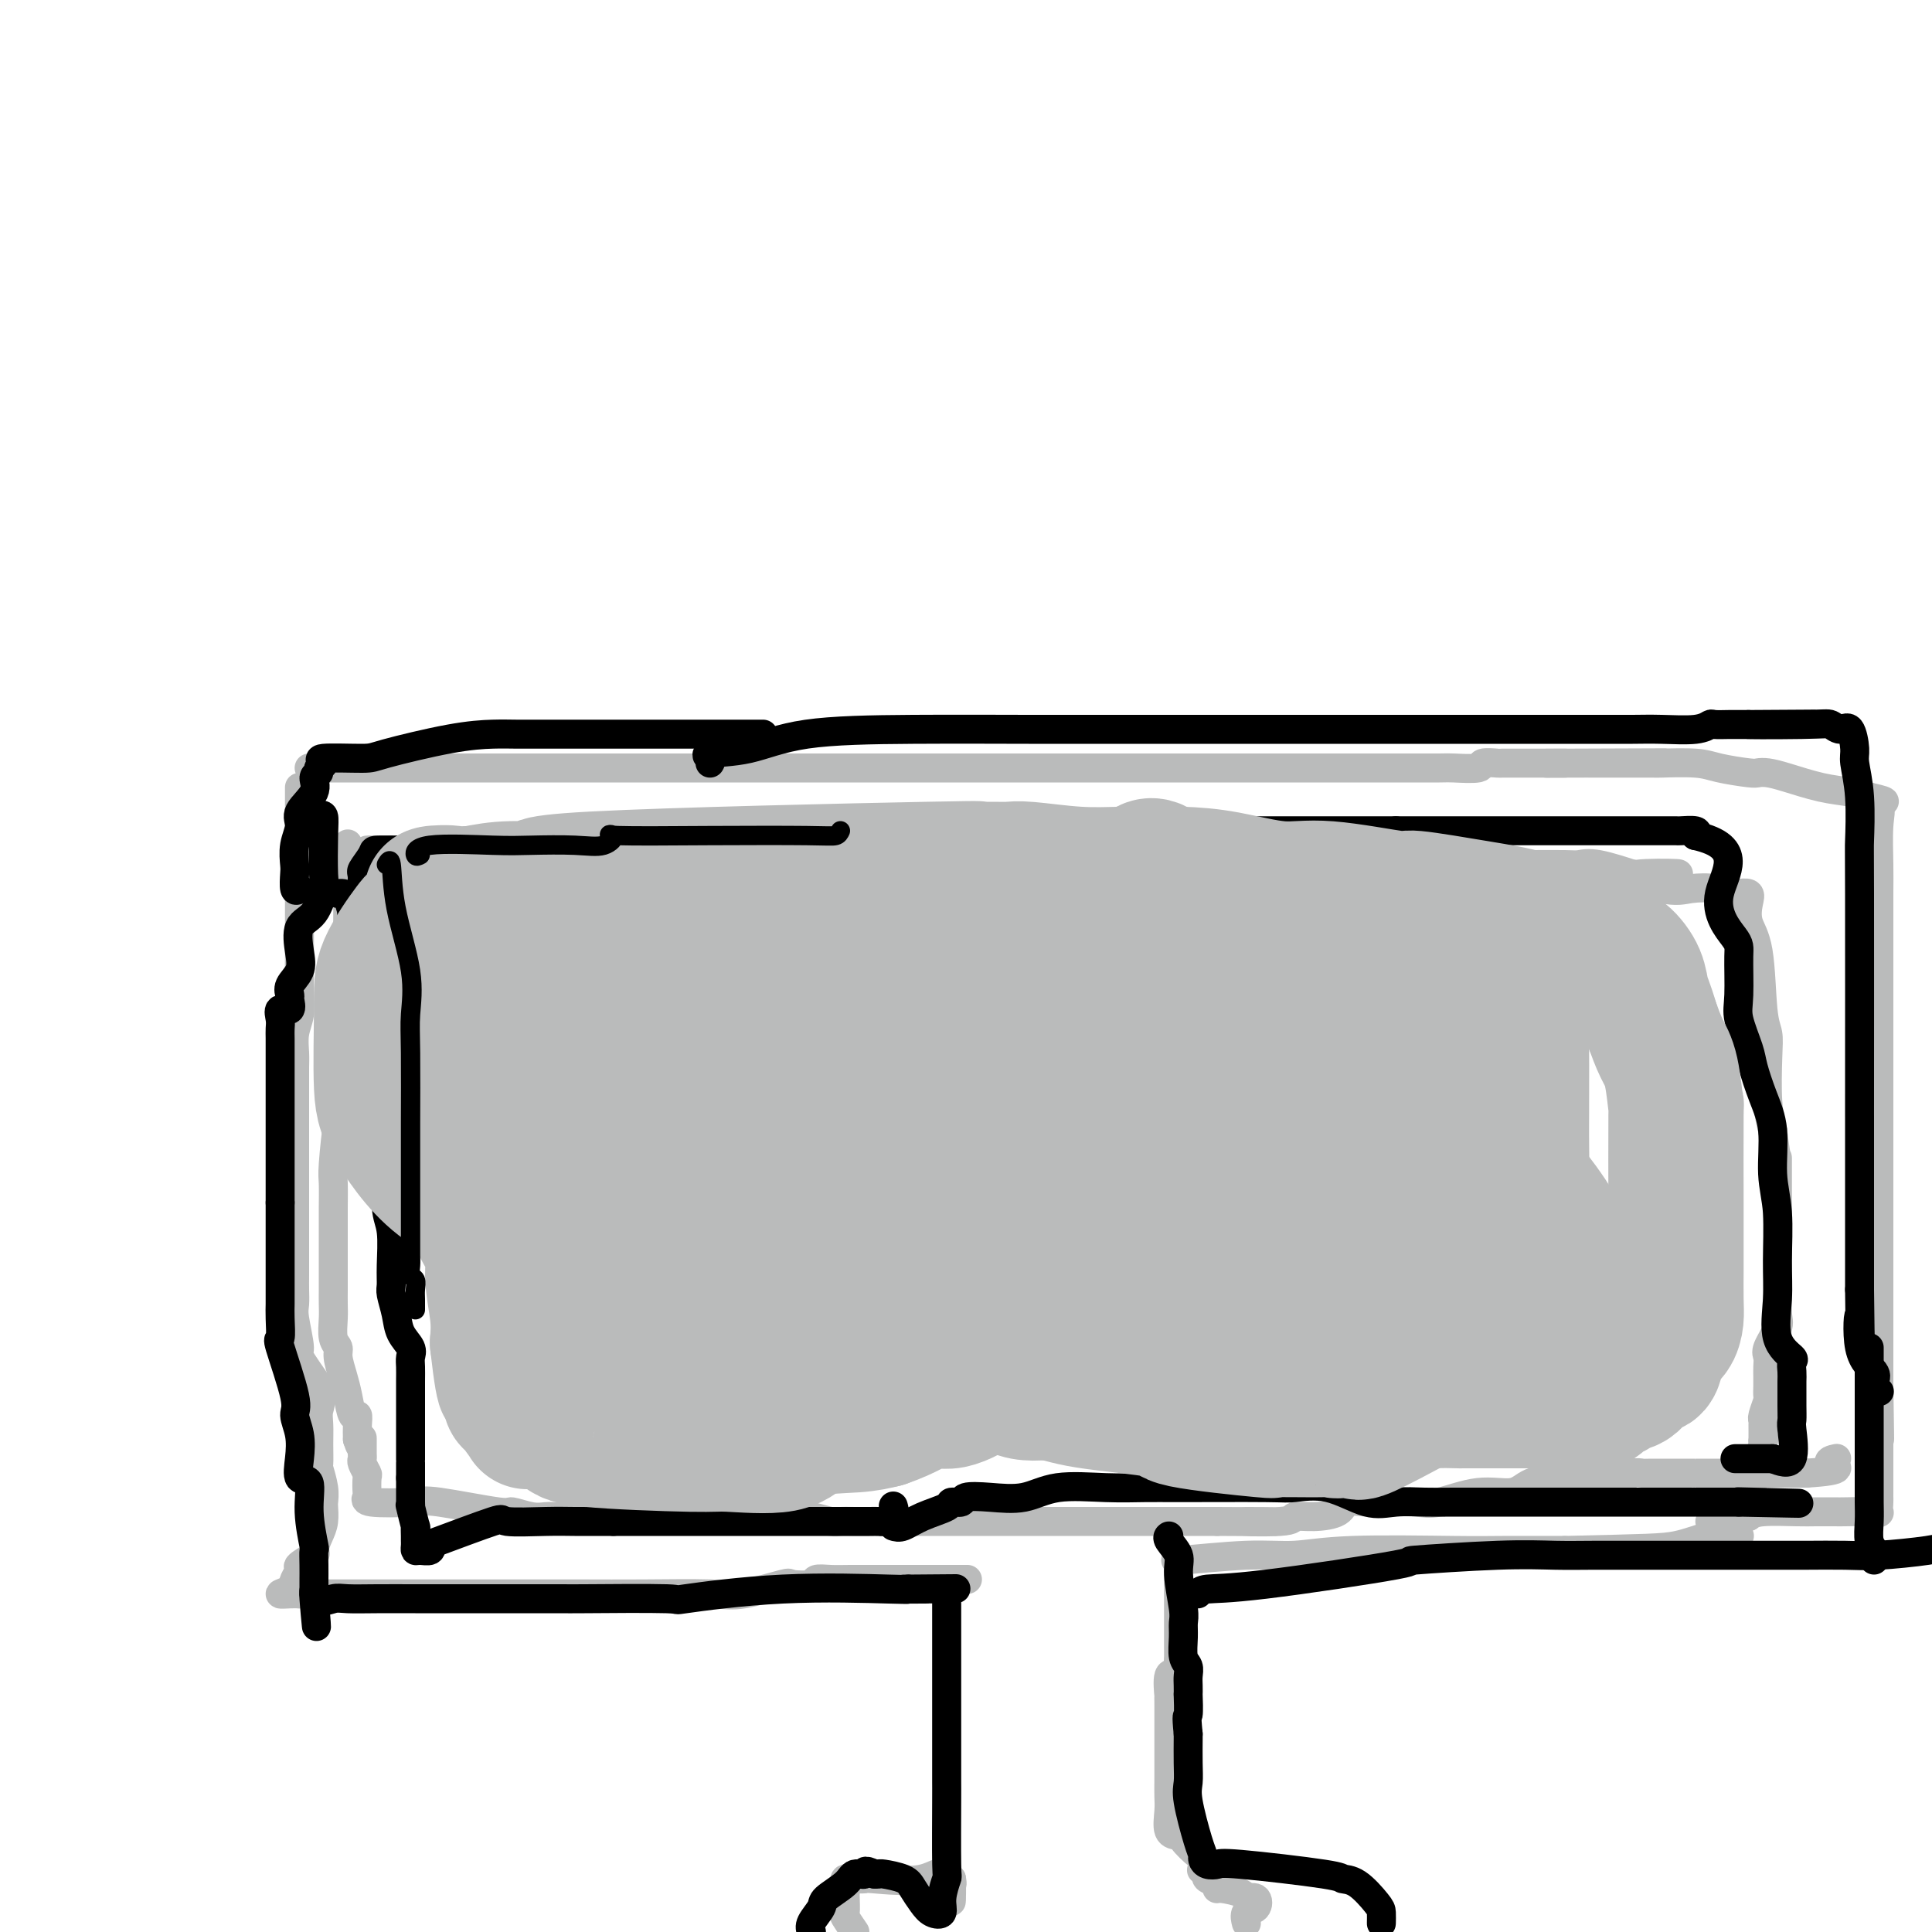 <svg viewBox='0 0 400 400' version='1.1' xmlns='http://www.w3.org/2000/svg' xmlns:xlink='http://www.w3.org/1999/xlink'><g fill='none' stroke='#BABBBB' stroke-width='6' stroke-linecap='round' stroke-linejoin='round'><path d='M62,163c0.000,0.523 0.000,1.045 0,1c-0.000,-0.045 -0.000,-0.659 0,1c0.000,1.659 0.001,5.591 0,11c-0.001,5.409 -0.004,12.294 0,16c0.004,3.706 0.015,4.231 0,6c-0.015,1.769 -0.057,4.781 0,7c0.057,2.219 0.211,3.645 0,5c-0.211,1.355 -0.789,2.638 -1,4c-0.211,1.362 -0.057,2.803 0,4c0.057,1.197 0.015,2.149 0,3c-0.015,0.851 -0.004,1.600 0,3c0.004,1.400 0.001,3.450 0,5c-0.001,1.550 -0.000,2.599 0,4c0.000,1.401 0.000,3.154 0,5c-0.000,1.846 -0.000,3.783 0,5c0.000,1.217 0.000,1.712 0,3c-0.000,1.288 -0.000,3.369 0,5c0.000,1.631 0.000,2.811 0,4c-0.000,1.189 -0.001,2.387 0,4c0.001,1.613 0.005,3.641 0,5c-0.005,1.359 -0.018,2.048 0,3c0.018,0.952 0.068,2.167 0,3c-0.068,0.833 -0.255,1.285 0,3c0.255,1.715 0.953,4.692 1,6c0.047,1.308 -0.558,0.945 0,2c0.558,1.055 2.279,3.527 4,6'/><path d='M66,287c0.773,3.164 0.206,4.074 0,5c-0.206,0.926 -0.051,1.868 0,3c0.051,1.132 -0.000,2.453 0,4c0.000,1.547 0.053,3.319 0,4c-0.053,0.681 -0.210,0.271 0,1c0.210,0.729 0.789,2.597 1,4c0.211,1.403 0.054,2.342 0,3c-0.054,0.658 -0.005,1.035 0,1c0.005,-0.035 -0.034,-0.480 0,0c0.034,0.480 0.141,1.887 0,3c-0.141,1.113 -0.531,1.933 -1,3c-0.469,1.067 -1.019,2.383 -1,3c0.019,0.617 0.606,0.536 0,1c-0.606,0.464 -2.406,1.473 -3,2c-0.594,0.527 0.019,0.572 0,1c-0.019,0.428 -0.668,1.239 -1,2c-0.332,0.761 -0.347,1.472 -1,2c-0.653,0.528 -1.945,0.873 -2,1c-0.055,0.127 1.127,0.036 2,0c0.873,-0.036 1.436,-0.018 2,0'/><path d='M62,330c1.115,-0.000 1.904,-0.000 5,0c3.096,0.000 8.501,0.000 13,0c4.499,-0.000 8.093,-0.001 13,0c4.907,0.001 11.126,0.002 16,0c4.874,-0.002 8.403,-0.008 12,0c3.597,0.008 7.261,0.030 12,0c4.739,-0.030 10.552,-0.112 14,0c3.448,0.112 4.529,0.419 7,0c2.471,-0.419 6.331,-1.562 8,-2c1.669,-0.438 1.147,-0.170 2,0c0.853,0.170 3.081,0.242 4,0c0.919,-0.242 0.530,-0.797 1,-1c0.470,-0.203 1.798,-0.054 3,0c1.202,0.054 2.276,0.015 4,0c1.724,-0.015 4.098,-0.004 6,0c1.902,0.004 3.334,0.001 5,0c1.666,-0.001 3.568,-0.000 5,0c1.432,0.000 2.394,0.000 3,0c0.606,-0.000 0.856,-0.000 1,0c0.144,0.000 0.183,0.000 1,0c0.817,-0.000 2.412,-0.000 3,0c0.588,0.000 0.168,0.000 0,0c-0.168,-0.000 -0.084,-0.000 0,0'/><path d='M196,328c-0.000,0.610 -0.000,1.221 0,3c0.000,1.779 0.000,4.727 0,7c-0.000,2.273 -0.000,3.872 0,6c0.000,2.128 0.000,4.785 0,7c-0.000,2.215 -0.000,3.989 0,6c0.000,2.011 0.000,4.260 0,6c-0.000,1.740 -0.000,2.969 0,4c0.000,1.031 0.000,1.862 0,4c-0.000,2.138 -0.000,5.584 0,7c0.000,1.416 0.000,0.803 0,1c-0.000,0.197 -0.001,1.203 0,2c0.001,0.797 0.004,1.385 0,2c-0.004,0.615 -0.015,1.259 0,2c0.015,0.741 0.056,1.580 0,2c-0.056,0.420 -0.207,0.421 0,1c0.207,0.579 0.774,1.737 1,2c0.226,0.263 0.113,-0.368 0,-1'/><path d='M197,389c0.076,9.437 -0.235,2.529 -1,0c-0.765,-2.529 -1.983,-0.677 -5,0c-3.017,0.677 -7.831,0.181 -10,0c-2.169,-0.181 -1.691,-0.047 -2,0c-0.309,0.047 -1.403,0.006 -2,0c-0.597,-0.006 -0.696,0.024 -1,0c-0.304,-0.024 -0.813,-0.101 -1,0c-0.187,0.101 -0.052,0.379 0,1c0.052,0.621 0.019,1.586 0,2c-0.019,0.414 -0.026,0.276 0,1c0.026,0.724 0.084,2.310 0,3c-0.084,0.690 -0.310,0.483 0,1c0.310,0.517 1.155,1.759 2,3'/><path d='M258,398c-0.015,-0.057 -0.030,-0.114 0,0c0.030,0.114 0.106,0.399 0,0c-0.106,-0.399 -0.392,-1.483 0,-2c0.392,-0.517 1.464,-0.468 2,-1c0.536,-0.532 0.535,-1.644 0,-2c-0.535,-0.356 -1.606,0.045 -2,0c-0.394,-0.045 -0.113,-0.537 -1,-1c-0.887,-0.463 -2.942,-0.898 -4,-1c-1.058,-0.102 -1.119,0.127 -1,0c0.119,-0.127 0.417,-0.611 0,-1c-0.417,-0.389 -1.548,-0.683 -2,-1c-0.452,-0.317 -0.226,-0.659 0,-1'/><path d='M250,388c-1.777,-1.192 -1.218,-0.673 -1,-1c0.218,-0.327 0.095,-1.499 0,-2c-0.095,-0.501 -0.163,-0.331 -1,-1c-0.837,-0.669 -2.445,-2.178 -3,-3c-0.555,-0.822 -0.058,-0.958 0,-1c0.058,-0.042 -0.324,0.009 -1,0c-0.676,-0.009 -1.645,-0.079 -2,-1c-0.355,-0.921 -0.095,-2.692 0,-4c0.095,-1.308 0.026,-2.153 0,-3c-0.026,-0.847 -0.007,-1.696 0,-4c0.007,-2.304 0.002,-6.063 0,-8c-0.002,-1.937 -0.002,-2.050 0,-3c0.002,-0.950 0.006,-2.735 0,-4c-0.006,-1.265 -0.022,-2.009 0,-2c0.022,0.009 0.083,0.772 0,0c-0.083,-0.772 -0.309,-3.078 0,-4c0.309,-0.922 1.155,-0.461 2,0'/><path d='M244,347c0.309,-5.600 0.083,-3.598 0,-3c-0.083,0.598 -0.022,-0.206 0,-1c0.022,-0.794 0.006,-1.579 0,-2c-0.006,-0.421 -0.002,-0.479 0,-1c0.002,-0.521 0.000,-1.504 0,-2c-0.000,-0.496 -0.000,-0.506 0,-1c0.000,-0.494 -0.000,-1.474 0,-2c0.000,-0.526 0.000,-0.599 0,-1c-0.000,-0.401 -0.001,-1.129 0,-2c0.001,-0.871 0.002,-1.884 0,-3c-0.002,-1.116 -0.008,-2.337 0,-3c0.008,-0.663 0.029,-0.770 0,-1c-0.029,-0.230 -0.107,-0.582 0,-1c0.107,-0.418 0.401,-0.900 0,-1c-0.401,-0.100 -1.497,0.184 1,0c2.497,-0.184 8.587,-0.834 13,-1c4.413,-0.166 7.149,0.152 10,0c2.851,-0.152 5.816,-0.773 12,-1c6.184,-0.227 15.588,-0.061 21,0c5.412,0.061 6.832,0.017 10,0c3.168,-0.017 8.084,-0.009 13,0'/><path d='M324,321c17.217,-0.415 20.259,-0.451 23,-1c2.741,-0.549 5.179,-1.611 7,-2c1.821,-0.389 3.024,-0.104 4,0c0.976,0.104 1.724,0.028 2,0c0.276,-0.028 0.079,-0.008 0,0c-0.079,0.008 -0.039,0.004 0,0'/><path d='M64,159c0.369,0.000 0.738,0.000 2,0c1.262,-0.000 3.418,-0.000 10,0c6.582,0.000 17.591,0.000 31,0c13.409,-0.000 29.219,-0.000 40,0c10.781,0.000 16.532,0.000 26,0c9.468,-0.000 22.654,-0.000 30,0c7.346,0.000 8.854,0.000 12,0c3.146,-0.000 7.932,-0.000 11,0c3.068,0.000 4.417,0.000 6,0c1.583,-0.000 3.398,-0.000 8,0c4.602,0.000 11.990,0.000 16,0c4.010,-0.000 4.643,-0.000 8,0c3.357,0.000 9.440,0.001 14,0c4.560,-0.001 7.597,-0.004 11,0c3.403,0.004 7.172,0.015 9,0c1.828,-0.015 1.716,-0.057 3,0c1.284,0.057 3.965,0.211 5,0c1.035,-0.211 0.425,-0.789 1,-1c0.575,-0.211 2.335,-0.057 3,0c0.665,0.057 0.233,0.015 1,0c0.767,-0.015 2.731,-0.004 4,0c1.269,0.004 1.842,0.001 3,0c1.158,-0.001 2.902,-0.000 4,0c1.098,0.000 1.549,0.000 2,0'/><path d='M324,158c40.356,-0.155 11.246,-0.041 1,0c-10.246,0.041 -1.629,0.011 2,0c3.629,-0.011 2.269,-0.003 2,0c-0.269,0.003 0.552,0.001 1,0c0.448,-0.001 0.524,-0.000 1,0c0.476,0.000 1.351,0.000 2,0c0.649,-0.000 1.072,-0.001 1,0c-0.072,0.001 -0.641,0.003 1,0c1.641,-0.003 5.490,-0.011 7,0c1.510,0.011 0.680,0.042 2,0c1.320,-0.042 4.789,-0.155 7,0c2.211,0.155 3.162,0.579 5,1c1.838,0.421 4.563,0.837 6,1c1.437,0.163 1.588,0.071 2,0c0.412,-0.071 1.086,-0.121 2,0c0.914,0.121 2.070,0.414 4,1c1.930,0.586 4.635,1.465 7,2c2.365,0.535 4.390,0.724 6,1c1.610,0.276 2.805,0.638 4,1'/><path d='M387,165c5.735,1.283 2.073,0.992 1,1c-1.073,0.008 0.445,0.315 1,1c0.555,0.685 0.149,1.748 0,4c-0.149,2.252 -0.040,5.692 0,8c0.040,2.308 0.011,3.484 0,6c-0.011,2.516 -0.003,6.373 0,11c0.003,4.627 0.001,10.023 0,13c-0.001,2.977 -0.000,3.535 0,6c0.000,2.465 0.000,6.839 0,9c-0.000,2.161 -0.000,2.110 0,4c0.000,1.890 0.000,5.721 0,8c-0.000,2.279 -0.000,3.006 0,5c0.000,1.994 0.000,5.256 0,7c-0.000,1.744 -0.000,1.971 0,6c0.000,4.029 0.000,11.861 0,16c-0.000,4.139 -0.000,4.584 0,6c0.000,1.416 0.000,3.804 0,5c-0.000,1.196 -0.000,1.199 0,2c0.000,0.801 0.000,2.401 0,4'/><path d='M389,287c0.309,19.653 0.083,7.784 0,4c-0.083,-3.784 -0.022,0.515 0,2c0.022,1.485 0.006,0.156 0,0c-0.006,-0.156 -0.002,0.862 0,2c0.002,1.138 0.000,2.397 0,3c-0.000,0.603 -0.000,0.551 0,1c0.000,0.449 0.000,1.401 0,2c-0.000,0.599 0.000,0.847 0,1c-0.000,0.153 -0.000,0.212 0,1c0.000,0.788 0.000,2.304 0,3c-0.000,0.696 -0.001,0.572 0,1c0.001,0.428 0.002,1.407 0,2c-0.002,0.593 -0.008,0.800 0,1c0.008,0.200 0.030,0.393 0,1c-0.030,0.607 -0.112,1.627 0,2c0.112,0.373 0.417,0.100 -1,0c-1.417,-0.100 -4.557,-0.028 -6,0c-1.443,0.028 -1.188,0.010 -2,0c-0.812,-0.010 -2.692,-0.013 -4,0c-1.308,0.013 -2.044,0.042 -4,0c-1.956,-0.042 -5.130,-0.155 -7,0c-1.870,0.155 -2.435,0.577 -3,1'/><path d='M362,314c-4.840,0.381 -3.441,0.834 -3,1c0.441,0.166 -0.078,0.044 -1,0c-0.922,-0.044 -2.248,-0.012 -3,0c-0.752,0.012 -0.929,0.003 -1,0c-0.071,-0.003 -0.035,-0.002 0,0'/><path d='M72,175c0.000,-0.245 0.001,-0.489 0,0c-0.001,0.489 -0.003,1.712 0,4c0.003,2.288 0.012,5.642 0,9c-0.012,3.358 -0.046,6.721 0,9c0.046,2.279 0.170,3.475 0,9c-0.170,5.525 -0.634,15.378 -1,20c-0.366,4.622 -0.634,4.014 -1,6c-0.366,1.986 -0.830,6.567 -1,9c-0.170,2.433 -0.046,2.718 0,4c0.046,1.282 0.012,3.560 0,5c-0.012,1.440 -0.003,2.041 0,3c0.003,0.959 0.001,2.277 0,3c-0.001,0.723 0.000,0.853 0,2c-0.000,1.147 -0.001,3.312 0,5c0.001,1.688 0.004,2.900 0,4c-0.004,1.100 -0.016,2.089 0,3c0.016,0.911 0.060,1.745 0,3c-0.060,1.255 -0.223,2.932 0,4c0.223,1.068 0.833,1.527 1,2c0.167,0.473 -0.109,0.959 0,2c0.109,1.041 0.604,2.638 1,4c0.396,1.362 0.695,2.489 1,4c0.305,1.511 0.618,3.405 1,4c0.382,0.595 0.834,-0.109 1,0c0.166,0.109 0.048,1.031 0,2c-0.048,0.969 -0.024,1.984 0,3'/><path d='M74,298c1.000,3.217 0.999,0.759 1,0c0.001,-0.759 0.004,0.182 0,1c-0.004,0.818 -0.015,1.512 0,2c0.015,0.488 0.056,0.768 0,1c-0.056,0.232 -0.210,0.415 0,1c0.210,0.585 0.785,1.572 1,2c0.215,0.428 0.071,0.297 0,1c-0.071,0.703 -0.068,2.239 0,3c0.068,0.761 0.201,0.748 0,1c-0.201,0.252 -0.737,0.770 1,1c1.737,0.230 5.746,0.170 8,0c2.254,-0.170 2.754,-0.452 6,0c3.246,0.452 9.240,1.638 12,2c2.760,0.362 2.287,-0.099 3,0c0.713,0.099 2.614,0.759 4,1c1.386,0.241 2.258,0.065 3,0c0.742,-0.065 1.354,-0.017 2,0c0.646,0.017 1.328,0.005 2,0c0.672,-0.005 1.336,-0.002 2,0'/><path d='M119,314c7.801,0.774 5.803,0.207 5,0c-0.803,-0.207 -0.411,-0.056 1,0c1.411,0.056 3.840,0.015 5,0c1.160,-0.015 1.053,-0.004 3,0c1.947,0.004 5.950,0.001 7,0c1.050,-0.001 -0.853,-0.001 2,0c2.853,0.001 10.463,0.004 14,0c3.537,-0.004 3.002,-0.015 4,0c0.998,0.015 3.530,0.057 5,0c1.470,-0.057 1.878,-0.211 3,0c1.122,0.211 2.959,0.789 4,1c1.041,0.211 1.286,0.057 2,0c0.714,-0.057 1.898,-0.015 3,0c1.102,0.015 2.123,0.004 4,0c1.877,-0.004 4.611,-0.001 6,0c1.389,0.001 1.433,0.000 2,0c0.567,-0.000 1.657,-0.000 3,0c1.343,0.000 2.939,0.000 4,0c1.061,-0.000 1.589,-0.000 3,0c1.411,0.000 3.707,0.000 5,0c1.293,-0.000 1.584,-0.000 4,0c2.416,0.000 6.958,0.000 14,0c7.042,-0.000 16.583,-0.000 22,0c5.417,0.000 6.708,0.000 8,0'/><path d='M252,315c21.546,0.138 8.912,-0.017 6,0c-2.912,0.017 3.900,0.207 7,0c3.100,-0.207 2.489,-0.812 3,-1c0.511,-0.188 2.143,0.041 4,0c1.857,-0.041 3.939,-0.351 5,-1c1.061,-0.649 1.102,-1.636 2,-2c0.898,-0.364 2.653,-0.106 4,0c1.347,0.106 2.286,0.058 4,0c1.714,-0.058 4.203,-0.127 6,0c1.797,0.127 2.902,0.451 5,0c2.098,-0.451 5.190,-1.676 8,-2c2.810,-0.324 5.339,0.253 7,0c1.661,-0.253 2.453,-1.336 4,-2c1.547,-0.664 3.850,-0.909 5,-1c1.150,-0.091 1.147,-0.028 2,0c0.853,0.028 2.562,0.022 4,0c1.438,-0.022 2.605,-0.058 4,0c1.395,0.058 3.017,0.212 4,0c0.983,-0.212 1.329,-0.789 2,-1c0.671,-0.211 1.669,-0.057 2,0c0.331,0.057 -0.006,0.015 2,0c2.006,-0.015 6.354,-0.004 8,0c1.646,0.004 0.590,0.001 1,0c0.410,-0.001 2.285,-0.000 5,0c2.715,0.000 6.269,0.000 8,0c1.731,-0.000 1.637,-0.000 3,0c1.363,0.000 4.181,0.000 7,0'/><path d='M374,305c9.116,-0.547 5.907,-1.415 5,-2c-0.907,-0.585 0.486,-0.888 1,-1c0.514,-0.112 0.147,-0.032 0,0c-0.147,0.032 -0.073,0.016 0,0'/><path d='M76,176c0.179,-0.030 0.358,-0.061 1,0c0.642,0.061 1.748,0.212 5,0c3.252,-0.212 8.651,-0.789 12,-1c3.349,-0.211 4.646,-0.057 8,0c3.354,0.057 8.763,0.015 14,0c5.237,-0.015 10.301,-0.004 14,0c3.699,0.004 6.033,0.001 8,0c1.967,-0.001 3.567,-0.001 5,0c1.433,0.001 2.700,0.004 4,0c1.300,-0.004 2.633,-0.015 4,0c1.367,0.015 2.767,0.056 4,0c1.233,-0.056 2.298,-0.207 4,0c1.702,0.207 4.042,0.774 5,1c0.958,0.226 0.536,0.113 1,0c0.464,-0.113 1.816,-0.227 3,0c1.184,0.227 2.200,0.793 4,1c1.800,0.207 4.384,0.055 6,0c1.616,-0.055 2.262,-0.014 4,0c1.738,0.014 4.566,0.002 7,0c2.434,-0.002 4.472,0.007 6,0c1.528,-0.007 2.545,-0.029 4,0c1.455,0.029 3.349,0.111 5,0c1.651,-0.111 3.060,-0.414 5,0c1.940,0.414 4.411,1.547 6,2c1.589,0.453 2.294,0.227 3,0'/><path d='M218,179c9.679,0.619 4.377,0.166 3,0c-1.377,-0.166 1.173,-0.044 3,0c1.827,0.044 2.933,0.012 5,0c2.067,-0.012 5.097,-0.003 7,0c1.903,0.003 2.680,0.001 4,0c1.320,-0.001 3.182,-0.000 4,0c0.818,0.000 0.593,0.000 1,0c0.407,-0.000 1.448,-0.000 4,0c2.552,0.000 6.617,0.000 9,0c2.383,-0.000 3.085,-0.000 4,0c0.915,0.000 2.045,0.000 4,0c1.955,-0.000 4.736,-0.000 7,0c2.264,0.000 4.012,0.000 6,0c1.988,-0.000 4.218,-0.000 6,0c1.782,0.000 3.117,0.000 4,0c0.883,-0.000 1.316,-0.000 2,0c0.684,0.000 1.621,0.000 2,0c0.379,-0.000 0.199,-0.000 1,0c0.801,0.000 2.581,0.000 4,0c1.419,-0.000 2.477,-0.000 4,0c1.523,0.000 3.510,0.001 5,0c1.490,-0.001 2.484,-0.002 4,0c1.516,0.002 3.553,0.008 6,0c2.447,-0.008 5.305,-0.030 7,0c1.695,0.030 2.228,0.111 3,0c0.772,-0.111 1.785,-0.415 4,0c2.215,0.415 5.633,1.547 7,2c1.367,0.453 0.684,0.226 0,0'/><path d='M338,181c18.564,0.128 4.975,-0.550 1,0c-3.975,0.550 1.665,2.330 5,3c3.335,0.670 4.365,0.232 6,0c1.635,-0.232 3.877,-0.258 5,0c1.123,0.258 1.128,0.801 1,1c-0.128,0.199 -0.390,0.054 0,0c0.390,-0.054 1.432,-0.016 2,0c0.568,0.016 0.660,0.008 1,0c0.340,-0.008 0.926,-0.018 1,0c0.074,0.018 -0.366,0.065 0,0c0.366,-0.065 1.537,-0.243 2,0c0.463,0.243 0.219,0.907 0,2c-0.219,1.093 -0.412,2.616 0,4c0.412,1.384 1.430,2.631 2,6c0.570,3.369 0.691,8.861 1,12c0.309,3.139 0.804,3.924 1,5c0.196,1.076 0.091,2.444 0,5c-0.091,2.556 -0.169,6.302 0,9c0.169,2.698 0.584,4.349 1,6'/><path d='M367,234c1.000,8.363 1.000,4.772 1,6c-0.000,1.228 -0.000,7.277 0,9c0.000,1.723 0.000,-0.879 0,0c-0.000,0.879 -0.001,5.240 0,7c0.001,1.760 0.002,0.920 0,2c-0.002,1.080 -0.008,4.078 0,6c0.008,1.922 0.030,2.766 0,4c-0.030,1.234 -0.113,2.858 0,4c0.113,1.142 0.423,1.801 0,3c-0.423,1.199 -1.577,2.937 -2,4c-0.423,1.063 -0.113,1.449 0,2c0.113,0.551 0.030,1.265 0,2c-0.030,0.735 -0.007,1.490 0,2c0.007,0.510 -0.002,0.774 0,1c0.002,0.226 0.015,0.414 0,1c-0.015,0.586 -0.057,1.569 0,2c0.057,0.431 0.211,0.309 0,1c-0.211,0.691 -0.789,2.197 -1,3c-0.211,0.803 -0.054,0.905 0,1c0.054,0.095 0.007,0.182 0,1c-0.007,0.818 0.026,2.367 0,3c-0.026,0.633 -0.113,0.351 0,0c0.113,-0.351 0.424,-0.772 0,1c-0.424,1.772 -1.585,5.736 -2,7c-0.415,1.264 -0.084,-0.172 0,0c0.084,0.172 -0.081,1.953 -1,3c-0.919,1.047 -2.594,1.359 -4,2c-1.406,0.641 -2.545,1.612 -3,2c-0.455,0.388 -0.228,0.194 0,0'/></g>
<g fill='none' stroke='#000000' stroke-width='6' stroke-linecap='round' stroke-linejoin='round'><path d='M66,169c0.420,-0.225 0.840,-0.450 1,0c0.160,0.450 0.060,1.574 0,4c-0.060,2.426 -0.079,6.154 0,8c0.079,1.846 0.258,1.810 0,3c-0.258,1.190 -0.952,3.607 -2,5c-1.048,1.393 -2.449,1.764 -3,3c-0.551,1.236 -0.253,3.338 0,5c0.253,1.662 0.462,2.884 0,4c-0.462,1.116 -1.596,2.126 -2,3c-0.404,0.874 -0.080,1.613 0,2c0.080,0.387 -0.084,0.421 0,1c0.084,0.579 0.415,1.701 0,2c-0.415,0.299 -1.575,-0.227 -2,0c-0.425,0.227 -0.114,1.206 0,2c0.114,0.794 0.030,1.403 0,2c-0.030,0.597 -0.008,1.182 0,2c0.008,0.818 0.002,1.871 0,3c-0.002,1.129 -0.001,2.336 0,3c0.001,0.664 0.000,0.786 0,3c-0.000,2.214 -0.000,6.521 0,10c0.000,3.479 0.000,6.129 0,7c-0.000,0.871 -0.000,-0.037 0,1c0.000,1.037 0.000,4.018 0,7'/><path d='M58,249c-0.000,7.707 -0.000,6.975 0,7c0.000,0.025 0.000,0.807 0,2c-0.000,1.193 -0.000,2.796 0,4c0.000,1.204 0.001,2.009 0,3c-0.001,0.991 -0.003,2.169 0,3c0.003,0.831 0.012,1.315 0,2c-0.012,0.685 -0.047,1.572 0,3c0.047,1.428 0.174,3.399 0,4c-0.174,0.601 -0.649,-0.168 0,2c0.649,2.168 2.420,7.272 3,10c0.580,2.728 -0.033,3.081 0,4c0.033,0.919 0.712,2.406 1,4c0.288,1.594 0.186,3.297 0,5c-0.186,1.703 -0.456,3.407 0,4c0.456,0.593 1.639,0.076 2,1c0.361,0.924 -0.099,3.288 0,6c0.099,2.712 0.759,5.773 1,7c0.241,1.227 0.065,0.622 0,1c-0.065,0.378 -0.017,1.741 0,3c0.017,1.259 0.005,2.416 0,3c-0.005,0.584 -0.001,0.595 0,1c0.001,0.405 0.001,1.202 0,2'/><path d='M65,330c1.063,12.757 0.220,4.150 0,1c-0.220,-3.150 0.182,-0.844 1,0c0.818,0.844 2.053,0.226 3,0c0.947,-0.226 1.607,-0.061 3,0c1.393,0.061 3.521,0.016 6,0c2.479,-0.016 5.310,-0.004 8,0c2.690,0.004 5.238,0.001 7,0c1.762,-0.001 2.740,-0.000 5,0c2.260,0.000 5.804,-0.000 8,0c2.196,0.000 3.043,0.002 5,0c1.957,-0.002 5.024,-0.008 6,0c0.976,0.008 -0.137,0.030 4,0c4.137,-0.030 13.526,-0.113 17,0c3.474,0.113 1.034,0.422 4,0c2.966,-0.422 11.337,-1.575 20,-2c8.663,-0.425 17.618,-0.121 22,0c4.382,0.121 4.191,0.061 4,0'/><path d='M188,329c19.143,-0.155 5.500,-0.042 1,0c-4.500,0.042 0.143,0.012 2,0c1.857,-0.012 0.929,-0.006 0,0'/><path d='M62,184c-0.420,0.304 -0.840,0.608 -1,0c-0.160,-0.608 -0.060,-2.129 0,-3c0.060,-0.871 0.080,-1.093 0,-2c-0.080,-0.907 -0.261,-2.498 0,-4c0.261,-1.502 0.964,-2.913 1,-4c0.036,-1.087 -0.594,-1.849 0,-3c0.594,-1.151 2.414,-2.689 3,-4c0.586,-1.311 -0.061,-2.394 0,-3c0.061,-0.606 0.829,-0.737 1,-1c0.171,-0.263 -0.255,-0.660 0,-1c0.255,-0.340 1.191,-0.623 1,-1c-0.191,-0.377 -1.511,-0.847 0,-1c1.511,-0.153 5.851,0.012 8,0c2.149,-0.012 2.105,-0.199 5,-1c2.895,-0.801 8.728,-2.215 13,-3c4.272,-0.785 6.983,-0.943 9,-1c2.017,-0.057 3.341,-0.015 5,0c1.659,0.015 3.653,0.004 6,0c2.347,-0.004 5.046,-0.001 8,0c2.954,0.001 6.163,0.000 9,0c2.837,-0.000 5.302,-0.000 8,0c2.698,0.000 5.628,0.000 9,0c3.372,-0.000 7.186,-0.000 11,0'/><path d='M147,158c0.181,-0.318 0.361,-0.635 0,-1c-0.361,-0.365 -1.264,-0.777 0,-1c1.264,-0.223 4.696,-0.256 8,-1c3.304,-0.744 6.481,-2.199 12,-3c5.519,-0.801 13.380,-0.947 22,-1c8.620,-0.053 17.999,-0.014 24,0c6.001,0.014 8.624,0.004 13,0c4.376,-0.004 10.506,-0.001 16,0c5.494,0.001 10.354,0.000 14,0c3.646,-0.000 6.078,-0.000 10,0c3.922,0.000 9.333,0.000 15,0c5.667,-0.000 11.589,0.000 16,0c4.411,-0.000 7.311,-0.000 10,0c2.689,0.000 5.166,0.000 7,0c1.834,-0.000 3.026,-0.000 5,0c1.974,0.000 4.731,0.001 7,0c2.269,-0.001 4.051,-0.004 6,0c1.949,0.004 4.064,0.015 6,0c1.936,-0.015 3.691,-0.057 6,0c2.309,0.057 5.171,0.211 7,0c1.829,-0.211 2.625,-0.789 3,-1c0.375,-0.211 0.327,-0.057 1,0c0.673,0.057 2.066,0.015 3,0c0.934,-0.015 1.410,-0.004 2,0c0.590,0.004 1.295,0.002 2,0'/><path d='M362,150c26.761,-0.160 7.163,-0.061 2,0c-5.163,0.061 4.109,0.082 9,0c4.891,-0.082 5.401,-0.268 6,0c0.599,0.268 1.289,0.989 2,1c0.711,0.011 1.444,-0.689 2,0c0.556,0.689 0.933,2.768 1,4c0.067,1.232 -0.178,1.618 0,3c0.178,1.382 0.780,3.759 1,7c0.220,3.241 0.059,7.344 0,9c-0.059,1.656 -0.016,0.863 0,11c0.016,10.137 0.004,31.202 0,40c-0.004,8.798 -0.001,5.327 0,6c0.001,0.673 0.000,5.489 0,11c-0.000,5.511 -0.000,11.717 0,16c0.000,4.283 0.000,6.641 0,9'/><path d='M385,267c0.203,18.395 0.211,8.382 0,6c-0.211,-2.382 -0.641,2.868 0,6c0.641,3.132 2.354,4.146 3,5c0.646,0.854 0.225,1.549 0,2c-0.225,0.451 -0.253,0.660 0,1c0.253,0.340 0.787,0.811 1,1c0.213,0.189 0.107,0.094 0,0'/><path d='M248,330c0.304,-0.425 0.608,-0.850 2,-1c1.392,-0.150 3.871,-0.026 12,-1c8.129,-0.974 21.906,-3.046 27,-4c5.094,-0.954 1.505,-0.792 4,-1c2.495,-0.208 11.075,-0.788 17,-1c5.925,-0.212 9.194,-0.057 12,0c2.806,0.057 5.150,0.015 8,0c2.850,-0.015 6.208,-0.004 9,0c2.792,0.004 5.019,0.001 7,0c1.981,-0.001 3.715,-0.001 6,0c2.285,0.001 5.119,0.001 8,0c2.881,-0.001 5.807,-0.003 8,0c2.193,0.003 3.651,0.012 6,0c2.349,-0.012 5.588,-0.044 8,0c2.412,0.044 3.995,0.166 7,0c3.005,-0.166 7.430,-0.619 10,-1c2.570,-0.381 3.285,-0.691 4,-1'/><path d='M387,279c0.000,0.427 0.000,0.855 0,3c-0.000,2.145 -0.000,6.009 0,9c0.000,2.991 0.000,5.111 0,7c-0.000,1.889 -0.001,3.549 0,5c0.001,1.451 0.004,2.693 0,4c-0.004,1.307 -0.015,2.679 0,4c0.015,1.321 0.057,2.592 0,4c-0.057,1.408 -0.211,2.952 0,4c0.211,1.048 0.789,1.601 1,2c0.211,0.399 0.057,0.646 0,1c-0.057,0.354 -0.016,0.815 0,1c0.016,0.185 0.008,0.092 0,0'/><path d='M73,186c0.057,0.621 0.114,1.243 0,2c-0.114,0.757 -0.401,1.651 0,4c0.401,2.349 1.488,6.155 2,10c0.512,3.845 0.448,7.729 1,12c0.552,4.271 1.721,8.929 2,12c0.279,3.071 -0.332,4.555 0,7c0.332,2.445 1.606,5.853 2,9c0.394,3.147 -0.091,6.035 0,8c0.091,1.965 0.760,3.008 1,5c0.240,1.992 0.052,4.935 0,7c-0.052,2.065 0.032,3.253 0,4c-0.032,0.747 -0.180,1.054 0,2c0.180,0.946 0.689,2.532 1,4c0.311,1.468 0.423,2.818 1,4c0.577,1.182 1.619,2.197 2,3c0.381,0.803 0.102,1.394 0,2c-0.102,0.606 -0.027,1.228 0,2c0.027,0.772 0.007,1.695 0,3c-0.007,1.305 -0.002,2.992 0,4c0.002,1.008 0.001,1.335 0,2c-0.001,0.665 -0.000,1.667 0,2c0.000,0.333 0.000,-0.002 0,1c-0.000,1.002 -0.000,3.340 0,4c0.000,0.660 0.000,-0.357 0,0c-0.000,0.357 -0.000,2.087 0,3c0.000,0.913 0.000,1.008 0,1c-0.000,-0.008 -0.000,-0.117 0,0c0.000,0.117 0.000,0.462 0,1c-0.000,0.538 -0.000,1.269 0,2'/><path d='M85,306c0.000,4.331 0.000,1.659 0,1c-0.000,-0.659 -0.001,0.695 0,1c0.001,0.305 0.004,-0.439 0,0c-0.004,0.439 -0.015,2.059 0,3c0.015,0.941 0.057,1.201 0,1c-0.057,-0.201 -0.211,-0.864 0,0c0.211,0.864 0.789,3.253 1,4c0.211,0.747 0.056,-0.150 0,0c-0.056,0.150 -0.013,1.346 0,2c0.013,0.654 -0.003,0.765 0,1c0.003,0.235 0.026,0.595 0,1c-0.026,0.405 -0.101,0.855 0,1c0.101,0.145 0.379,-0.015 1,0c0.621,0.015 1.585,0.204 2,0c0.415,-0.204 0.280,-0.801 0,-1c-0.280,-0.199 -0.705,-0.001 2,-1c2.705,-0.999 8.541,-3.196 11,-4c2.459,-0.804 1.540,-0.215 3,0c1.460,0.215 5.299,0.058 8,0c2.701,-0.058 4.266,-0.016 6,0c1.734,0.016 3.638,0.004 5,0c1.362,-0.004 2.181,-0.002 3,0'/><path d='M127,315c4.480,0.000 3.179,0.000 3,0c-0.179,-0.000 0.764,-0.000 2,0c1.236,0.000 2.764,0.000 4,0c1.236,-0.000 2.180,-0.000 4,0c1.820,0.000 4.514,0.000 7,0c2.486,-0.000 4.762,-0.000 7,0c2.238,0.000 4.439,0.000 6,0c1.561,-0.000 2.483,-0.000 3,0c0.517,0.000 0.629,0.000 1,0c0.371,-0.000 1.002,-0.000 2,0c0.998,0.000 2.363,0.000 3,0c0.637,-0.000 0.545,-0.000 1,0c0.455,0.000 1.459,0.000 2,0c0.541,-0.000 0.621,-0.000 1,0c0.379,0.000 1.056,0.001 2,0c0.944,-0.001 2.155,-0.002 3,0c0.845,0.002 1.323,0.007 2,0c0.677,-0.007 1.554,-0.027 2,0c0.446,0.027 0.460,0.100 1,0c0.540,-0.100 1.607,-0.373 2,-1c0.393,-0.627 0.112,-1.608 0,-2c-0.112,-0.392 -0.056,-0.196 0,0'/><path d='M70,185c0.334,-0.026 0.668,-0.053 1,0c0.332,0.053 0.661,0.185 1,1c0.339,0.815 0.687,2.313 1,3c0.313,0.687 0.592,0.562 1,-1c0.408,-1.562 0.946,-4.562 1,-6c0.054,-1.438 -0.375,-1.313 0,-2c0.375,-0.687 1.555,-2.184 2,-3c0.445,-0.816 0.156,-0.951 1,-1c0.844,-0.049 2.820,-0.013 5,0c2.180,0.013 4.565,0.004 7,0c2.435,-0.004 4.919,-0.001 8,0c3.081,0.001 6.759,0.000 9,0c2.241,-0.000 3.044,-0.000 4,0c0.956,0.000 2.066,0.000 3,0c0.934,-0.000 1.694,-0.000 2,0c0.306,0.000 0.159,0.000 1,0c0.841,-0.000 2.669,-0.000 4,0c1.331,0.000 2.166,0.000 3,0'/><path d='M121,176c-0.199,0.453 -0.398,0.906 1,1c1.398,0.094 4.392,-0.171 11,-1c6.608,-0.829 16.829,-2.222 23,-3c6.171,-0.778 8.293,-0.940 11,-1c2.707,-0.060 5.998,-0.016 9,0c3.002,0.016 5.714,0.004 8,0c2.286,-0.004 4.146,-0.001 7,0c2.854,0.001 6.701,0.000 9,0c2.299,-0.000 3.050,-0.000 5,0c1.950,0.000 5.099,0.000 8,0c2.901,-0.000 5.553,-0.000 7,0c1.447,0.000 1.687,0.000 2,0c0.313,-0.000 0.698,-0.000 2,0c1.302,0.000 3.520,0.000 6,0c2.480,-0.000 5.222,-0.000 7,0c1.778,0.000 2.593,0.000 4,0c1.407,-0.000 3.405,-0.000 5,0c1.595,0.000 2.787,0.000 3,0c0.213,-0.000 -0.553,-0.000 0,0c0.553,0.000 2.425,0.000 4,0c1.575,-0.000 2.852,-0.000 5,0c2.148,0.000 5.166,0.000 8,0c2.834,-0.000 5.486,-0.000 7,0c1.514,0.000 1.892,0.000 3,0c1.108,-0.000 2.946,-0.000 4,0c1.054,0.000 1.322,0.000 2,0c0.678,0.000 1.765,-0.000 3,0c1.235,0.000 2.617,0.000 4,0'/><path d='M289,172c19.562,-0.000 7.468,-0.000 4,0c-3.468,0.000 1.691,0.000 4,0c2.309,-0.000 1.768,-0.000 2,0c0.232,0.000 1.238,0.000 2,0c0.762,-0.000 1.279,-0.000 4,0c2.721,0.000 7.645,0.000 11,0c3.355,-0.000 5.141,-0.000 7,0c1.859,0.000 3.793,0.000 5,0c1.207,-0.000 1.689,-0.000 2,0c0.311,0.000 0.452,0.000 1,0c0.548,-0.000 1.503,-0.000 3,0c1.497,0.000 3.537,0.000 4,0c0.463,-0.000 -0.649,-0.001 0,0c0.649,0.001 3.061,0.003 5,0c1.939,-0.003 3.406,-0.011 4,0c0.594,0.011 0.314,0.041 1,0c0.686,-0.041 2.339,-0.155 3,0c0.661,0.155 0.331,0.577 0,1'/><path d='M351,173c10.558,2.361 5.951,7.763 5,12c-0.951,4.237 1.752,7.309 3,9c1.248,1.691 1.041,2.001 1,4c-0.041,1.999 0.086,5.688 0,8c-0.086,2.312 -0.383,3.247 0,5c0.383,1.753 1.447,4.322 2,6c0.553,1.678 0.597,2.464 1,4c0.403,1.536 1.165,3.823 2,6c0.835,2.177 1.741,4.245 2,7c0.259,2.755 -0.130,6.197 0,9c0.130,2.803 0.778,4.968 1,8c0.222,3.032 0.017,6.930 0,10c-0.017,3.070 0.153,5.312 0,8c-0.153,2.688 -0.629,5.823 0,8c0.629,2.177 2.365,3.398 3,4c0.635,0.602 0.170,0.586 0,1c-0.170,0.414 -0.045,1.256 0,2c0.045,0.744 0.011,1.388 0,2c-0.011,0.612 -0.000,1.191 0,2c0.000,0.809 -0.011,1.847 0,3c0.011,1.153 0.044,2.423 0,3c-0.044,0.577 -0.166,0.463 0,2c0.166,1.537 0.619,4.725 0,6c-0.619,1.275 -2.309,0.638 -4,0'/><path d='M367,302c-2.178,0.000 -5.622,0.000 -7,0c-1.378,0.000 -0.689,0.000 0,0'/><path d='M185,316c0.540,0.174 1.080,0.349 2,0c0.920,-0.349 2.218,-1.221 4,-2c1.782,-0.779 4.046,-1.463 5,-2c0.954,-0.537 0.599,-0.926 1,-1c0.401,-0.074 1.558,0.169 2,0c0.442,-0.169 0.170,-0.749 1,-1c0.830,-0.251 2.763,-0.172 5,0c2.237,0.172 4.778,0.439 7,0c2.222,-0.439 4.126,-1.582 7,-2c2.874,-0.418 6.720,-0.111 10,0c3.280,0.111 5.995,0.027 8,0c2.005,-0.027 3.301,0.004 8,0c4.699,-0.004 12.800,-0.043 17,0c4.200,0.043 4.500,0.169 6,0c1.500,-0.169 4.200,-0.634 7,0c2.800,0.634 5.700,2.366 8,3c2.300,0.634 4.001,0.170 6,0c1.999,-0.170 4.297,-0.046 6,0c1.703,0.046 2.812,0.012 6,0c3.188,-0.012 8.454,-0.003 12,0c3.546,0.003 5.373,0.001 9,0c3.627,-0.001 9.055,-0.000 13,0c3.945,0.000 6.408,0.000 9,0c2.592,-0.000 5.312,-0.000 8,0c2.688,0.000 5.344,0.000 8,0'/><path d='M360,311c22.600,0.467 8.600,0.133 3,0c-5.600,-0.133 -2.800,-0.067 0,0'/><path d='M196,332c0.000,0.737 0.000,1.475 0,2c-0.000,0.525 -0.000,0.838 0,5c0.000,4.162 0.000,12.172 0,16c-0.000,3.828 -0.000,3.475 0,4c0.000,0.525 0.001,1.927 0,4c-0.001,2.073 -0.005,4.816 0,6c0.005,1.184 0.017,0.808 0,4c-0.017,3.192 -0.063,9.953 0,13c0.063,3.047 0.235,2.381 0,3c-0.235,0.619 -0.879,2.524 -1,4c-0.121,1.476 0.279,2.522 0,3c-0.279,0.478 -1.238,0.387 -2,0c-0.762,-0.387 -1.328,-1.070 -2,-2c-0.672,-0.930 -1.451,-2.105 -2,-3c-0.549,-0.895 -0.869,-1.508 -2,-2c-1.131,-0.492 -3.074,-0.863 -4,-1c-0.926,-0.137 -0.836,-0.039 -1,0c-0.164,0.039 -0.582,0.020 -1,0'/><path d='M181,388c-2.513,-1.217 -1.796,-0.258 -2,0c-0.204,0.258 -1.330,-0.184 -2,0c-0.670,0.184 -0.884,0.994 -2,2c-1.116,1.006 -3.134,2.208 -4,3c-0.866,0.792 -0.579,1.175 -1,2c-0.421,0.825 -1.549,2.093 -2,3c-0.451,0.907 -0.226,1.454 0,2'/><path d='M286,398c-0.004,0.196 -0.009,0.393 0,0c0.009,-0.393 0.031,-1.375 0,-2c-0.031,-0.625 -0.117,-0.893 -1,-2c-0.883,-1.107 -2.564,-3.053 -4,-4c-1.436,-0.947 -2.626,-0.894 -3,-1c-0.374,-0.106 0.068,-0.371 -4,-1c-4.068,-0.629 -12.645,-1.621 -17,-2c-4.355,-0.379 -4.489,-0.144 -5,0c-0.511,0.144 -1.398,0.198 -2,0c-0.602,-0.198 -0.918,-0.646 -1,-1c-0.082,-0.354 0.069,-0.613 0,-1c-0.069,-0.387 -0.358,-0.902 -1,-3c-0.642,-2.098 -1.636,-5.778 -2,-8c-0.364,-2.222 -0.098,-2.987 0,-4c0.098,-1.013 0.026,-2.273 0,-4c-0.026,-1.727 -0.008,-3.922 0,-5c0.008,-1.078 0.004,-1.039 0,-1'/><path d='M246,359c-0.464,-4.679 -0.125,-3.375 0,-4c0.125,-0.625 0.034,-3.179 0,-4c-0.034,-0.821 -0.013,0.091 0,0c0.013,-0.091 0.018,-1.186 0,-2c-0.018,-0.814 -0.058,-1.349 0,-2c0.058,-0.651 0.213,-1.419 0,-2c-0.213,-0.581 -0.793,-0.974 -1,-2c-0.207,-1.026 -0.039,-2.686 0,-4c0.039,-1.314 -0.050,-2.282 0,-3c0.050,-0.718 0.238,-1.187 0,-3c-0.238,-1.813 -0.901,-4.969 -1,-7c-0.099,-2.031 0.365,-2.936 0,-4c-0.365,-1.064 -1.560,-2.286 -2,-3c-0.440,-0.714 -0.126,-0.918 0,-1c0.126,-0.082 0.063,-0.041 0,0'/></g>
<g fill='none' stroke='#BABBBB' stroke-width='28' stroke-linecap='round' stroke-linejoin='round'><path d='M95,194c-0.000,0.865 -0.000,1.730 0,3c0.000,1.270 0.001,2.945 0,5c-0.001,2.055 -0.002,4.490 0,6c0.002,1.510 0.008,2.096 0,3c-0.008,0.904 -0.032,2.126 0,3c0.032,0.874 0.118,1.401 0,2c-0.118,0.599 -0.439,1.272 0,3c0.439,1.728 1.639,4.511 2,6c0.361,1.489 -0.117,1.683 0,4c0.117,2.317 0.827,6.756 1,9c0.173,2.244 -0.193,2.294 0,4c0.193,1.706 0.945,5.067 1,7c0.055,1.933 -0.588,2.438 0,4c0.588,1.562 2.405,4.182 3,6c0.595,1.818 -0.032,2.836 0,5c0.032,2.164 0.723,5.476 1,8c0.277,2.524 0.138,4.262 0,6'/><path d='M103,278c1.630,14.232 1.706,7.812 2,6c0.294,-1.812 0.808,0.985 1,2c0.192,1.015 0.063,0.249 0,0c-0.063,-0.249 -0.061,0.019 0,1c0.061,0.981 0.182,2.675 0,3c-0.182,0.325 -0.666,-0.719 0,0c0.666,0.719 2.483,3.202 3,4c0.517,0.798 -0.267,-0.088 1,0c1.267,0.088 4.583,1.151 6,2c1.417,0.849 0.933,1.485 6,2c5.067,0.515 15.684,0.909 21,1c5.316,0.091 5.331,-0.122 8,0c2.669,0.122 7.994,0.579 11,0c3.006,-0.579 3.694,-2.194 6,-3c2.306,-0.806 6.230,-0.802 9,-1c2.770,-0.198 4.385,-0.599 6,-1'/><path d='M183,294c5.080,-1.723 7.280,-3.530 9,-4c1.720,-0.470 2.960,0.399 5,0c2.040,-0.399 4.880,-2.065 6,-3c1.120,-0.935 0.519,-1.140 2,-1c1.481,0.140 5.043,0.626 7,0c1.957,-0.626 2.309,-2.364 4,-3c1.691,-0.636 4.719,-0.170 7,0c2.281,0.170 3.813,0.046 5,0c1.187,-0.046 2.027,-0.012 4,0c1.973,0.012 5.078,0.003 8,0c2.922,-0.003 5.661,0.001 8,0c2.339,-0.001 4.278,-0.008 6,0c1.722,0.008 3.226,0.030 6,0c2.774,-0.030 6.820,-0.111 10,0c3.180,0.111 5.496,0.416 8,1c2.504,0.584 5.195,1.449 7,2c1.805,0.551 2.724,0.789 4,1c1.276,0.211 2.910,0.396 4,1c1.090,0.604 1.634,1.626 2,2c0.366,0.374 0.552,0.100 2,0c1.448,-0.100 4.159,-0.027 5,0c0.841,0.027 -0.188,0.008 1,0c1.188,-0.008 4.594,-0.004 8,0'/><path d='M311,290c3.798,0.000 5.294,0.000 7,0c1.706,-0.000 3.623,-0.001 5,0c1.377,0.001 2.213,0.002 3,0c0.787,-0.002 1.524,-0.008 2,0c0.476,0.008 0.691,0.031 1,0c0.309,-0.031 0.711,-0.117 1,0c0.289,0.117 0.465,0.437 1,0c0.535,-0.437 1.427,-1.631 2,-2c0.573,-0.369 0.826,0.088 1,0c0.174,-0.088 0.271,-0.722 1,-1c0.729,-0.278 2.092,-0.200 3,-1c0.908,-0.800 1.360,-2.479 2,-3c0.640,-0.521 1.468,0.114 2,0c0.532,-0.114 0.770,-0.979 1,-2c0.230,-1.021 0.454,-2.200 1,-3c0.546,-0.800 1.414,-1.222 2,-2c0.586,-0.778 0.889,-1.911 1,-3c0.111,-1.089 0.030,-2.135 0,-4c-0.030,-1.865 -0.008,-4.548 0,-6c0.008,-1.452 0.002,-1.672 0,-2c-0.002,-0.328 0.000,-0.764 0,-2c-0.000,-1.236 -0.002,-3.271 0,-4c0.002,-0.729 0.009,-0.150 0,-5c-0.009,-4.850 -0.033,-15.128 0,-19c0.033,-3.872 0.122,-1.337 0,-2c-0.122,-0.663 -0.456,-4.525 -1,-7c-0.544,-2.475 -1.298,-3.564 -2,-5c-0.702,-1.436 -1.351,-3.218 -2,-5'/><path d='M342,212c-1.203,-4.114 -1.709,-4.900 -2,-6c-0.291,-1.100 -0.366,-2.513 -1,-4c-0.634,-1.487 -1.827,-3.047 -3,-4c-1.173,-0.953 -2.325,-1.297 -3,-2c-0.675,-0.703 -0.873,-1.764 -1,-2c-0.127,-0.236 -0.185,0.352 -1,0c-0.815,-0.352 -2.389,-1.643 -4,-2c-1.611,-0.357 -3.261,0.222 -5,0c-1.739,-0.222 -3.569,-1.244 -6,-2c-2.431,-0.756 -5.464,-1.244 -10,-2c-4.536,-0.756 -10.576,-1.778 -13,-2c-2.424,-0.222 -1.231,0.357 -4,0c-2.769,-0.357 -9.500,-1.651 -14,-2c-4.500,-0.349 -6.768,0.247 -10,0c-3.232,-0.247 -7.429,-1.338 -11,-2c-3.571,-0.662 -6.518,-0.895 -10,-1c-3.482,-0.105 -7.501,-0.081 -11,0c-3.499,0.081 -6.479,0.218 -10,0c-3.521,-0.218 -7.582,-0.792 -10,-1c-2.418,-0.208 -3.193,-0.050 -4,0c-0.807,0.050 -1.645,-0.007 -4,0c-2.355,0.007 -6.228,0.078 -5,0c1.228,-0.078 7.555,-0.305 -8,0c-15.555,0.305 -52.994,1.144 -69,2c-16.006,0.856 -10.578,1.731 -10,2c0.578,0.269 -3.692,-0.066 -7,0c-3.308,0.066 -5.654,0.533 -8,1'/><path d='M98,185c-15.189,0.551 -6.161,-0.573 -4,0c2.161,0.573 -2.547,2.841 -5,4c-2.453,1.159 -2.653,1.208 -4,3c-1.347,1.792 -3.840,5.326 -5,8c-1.160,2.674 -0.987,4.487 -1,9c-0.013,4.513 -0.214,11.724 0,16c0.214,4.276 0.841,5.616 3,9c2.159,3.384 5.849,8.812 11,12c5.151,3.188 11.764,4.137 16,5c4.236,0.863 6.095,1.640 8,2c1.905,0.360 3.855,0.302 6,0c2.145,-0.302 4.483,-0.847 6,-2c1.517,-1.153 2.213,-2.913 3,-5c0.787,-2.087 1.666,-4.500 2,-9c0.334,-4.500 0.122,-11.088 0,-15c-0.122,-3.912 -0.156,-5.147 0,-7c0.156,-1.853 0.500,-4.325 0,-7c-0.500,-2.675 -1.845,-5.554 -4,-8c-2.155,-2.446 -5.122,-4.458 -7,-7c-1.878,-2.542 -2.669,-5.615 -7,-1c-4.331,4.615 -12.202,16.917 -15,24c-2.798,7.083 -0.523,8.945 0,11c0.523,2.055 -0.708,4.301 0,8c0.708,3.699 3.354,8.849 6,14'/><path d='M107,249c2.290,2.204 5.014,0.715 8,1c2.986,0.285 6.235,2.345 9,3c2.765,0.655 5.046,-0.096 8,0c2.954,0.096 6.581,1.037 10,0c3.419,-1.037 6.629,-4.054 9,-6c2.371,-1.946 3.903,-2.822 5,-5c1.097,-2.178 1.759,-5.659 2,-9c0.241,-3.341 0.060,-6.542 0,-9c-0.060,-2.458 0.000,-4.174 0,-5c-0.000,-0.826 -0.060,-0.761 0,-1c0.060,-0.239 0.242,-0.781 0,-1c-0.242,-0.219 -0.906,-0.117 -2,0c-1.094,0.117 -2.617,0.247 -5,3c-2.383,2.753 -5.624,8.130 -8,13c-2.376,4.870 -3.886,9.235 -5,13c-1.114,3.765 -1.833,6.930 -2,11c-0.167,4.070 0.219,9.044 0,12c-0.219,2.956 -1.044,3.893 0,6c1.044,2.107 3.955,5.383 6,7c2.045,1.617 3.223,1.573 5,2c1.777,0.427 4.152,1.324 9,2c4.848,0.676 12.171,1.131 17,0c4.829,-1.131 7.166,-3.849 10,-4c2.834,-0.151 6.165,2.266 8,-6c1.835,-8.266 2.172,-27.216 1,-37c-1.172,-9.784 -3.854,-10.403 -7,-14c-3.146,-3.597 -6.756,-10.170 -11,-14c-4.244,-3.830 -9.122,-4.915 -14,-6'/><path d='M160,205c-2.861,-1.068 -3.013,-0.739 -4,-1c-0.987,-0.261 -2.807,-1.113 -5,0c-2.193,1.113 -4.758,4.192 -7,9c-2.242,4.808 -4.163,11.344 -6,18c-1.837,6.656 -3.592,13.431 -5,19c-1.408,5.569 -2.469,9.933 -3,14c-0.531,4.067 -0.530,7.837 0,10c0.530,2.163 1.591,2.720 3,4c1.409,1.280 3.167,3.283 5,4c1.833,0.717 3.742,0.147 6,0c2.258,-0.147 4.866,0.129 8,-1c3.134,-1.129 6.793,-3.664 10,-6c3.207,-2.336 5.961,-4.472 8,-8c2.039,-3.528 3.362,-8.447 4,-14c0.638,-5.553 0.591,-11.738 1,-16c0.409,-4.262 1.275,-6.601 0,-12c-1.275,-5.399 -4.692,-13.860 -8,-19c-3.308,-5.140 -6.506,-6.960 -9,-8c-2.494,-1.040 -4.282,-1.301 -7,-2c-2.718,-0.699 -6.365,-1.836 -9,-2c-2.635,-0.164 -4.259,0.645 -7,3c-2.741,2.355 -6.599,6.255 -10,11c-3.401,4.745 -6.345,10.335 -10,14c-3.655,3.665 -8.021,5.405 -8,13c0.021,7.595 4.429,21.045 8,26c3.571,4.955 6.306,1.416 10,0c3.694,-1.416 8.347,-0.708 13,0'/><path d='M138,261c7.797,-1.454 15.789,-5.088 22,-10c6.211,-4.912 10.642,-11.102 13,-16c2.358,-4.898 2.645,-8.506 3,-13c0.355,-4.494 0.778,-9.875 1,-13c0.222,-3.125 0.243,-3.993 0,-7c-0.243,-3.007 -0.749,-8.153 -2,3c-1.251,11.153 -3.247,38.604 -2,54c1.247,15.396 5.736,18.736 9,21c3.264,2.264 5.302,3.452 10,3c4.698,-0.452 12.057,-2.543 17,-4c4.943,-1.457 7.472,-2.279 10,-9c2.528,-6.721 5.056,-19.342 6,-28c0.944,-8.658 0.306,-13.353 0,-17c-0.306,-3.647 -0.279,-6.247 -1,-11c-0.721,-4.753 -2.190,-11.660 -7,-16c-4.810,-4.340 -12.959,-6.112 -16,-6c-3.041,0.112 -0.973,2.107 -2,6c-1.027,3.893 -5.151,9.684 -7,16c-1.849,6.316 -1.425,13.158 -1,20'/><path d='M191,234c1.026,6.936 4.090,14.277 6,17c1.910,2.723 2.666,0.827 3,0c0.334,-0.827 0.247,-0.584 1,0c0.753,0.584 2.345,1.511 4,-1c1.655,-2.511 3.373,-8.458 4,-13c0.627,-4.542 0.161,-7.678 0,-12c-0.161,-4.322 -0.019,-9.829 0,-13c0.019,-3.171 -0.087,-4.006 0,-5c0.087,-0.994 0.366,-2.148 0,-3c-0.366,-0.852 -1.378,-1.401 -2,-2c-0.622,-0.599 -0.854,-1.246 -2,0c-1.146,1.246 -3.207,4.386 -5,12c-1.793,7.614 -3.320,19.701 -4,28c-0.680,8.299 -0.514,12.808 -1,17c-0.486,4.192 -1.623,8.065 0,12c1.623,3.935 6.007,7.931 9,11c2.993,3.069 4.597,5.209 7,6c2.403,0.791 5.607,0.233 8,0c2.393,-0.233 3.975,-0.139 6,0c2.025,0.139 4.493,0.325 6,0c1.507,-0.325 2.053,-1.159 3,-2c0.947,-0.841 2.295,-1.689 2,-2c-0.295,-0.311 -2.233,-0.084 -3,0c-0.767,0.084 -0.362,0.024 -1,0c-0.638,-0.024 -2.319,-0.012 -4,0'/><path d='M228,284c-3.248,0.000 -7.367,0.000 -10,0c-2.633,-0.000 -3.778,-0.000 -5,0c-1.222,0.000 -2.521,0.001 -4,0c-1.479,-0.001 -3.138,-0.002 -4,0c-0.862,0.002 -0.927,0.007 -1,0c-0.073,-0.007 -0.154,-0.027 -1,0c-0.846,0.027 -2.457,0.100 -3,0c-0.543,-0.100 -0.019,-0.375 0,0c0.019,0.375 -0.469,1.399 0,2c0.469,0.601 1.893,0.779 5,1c3.107,0.221 7.897,0.483 11,1c3.103,0.517 4.519,1.287 9,2c4.481,0.713 12.026,1.368 15,2c2.974,0.632 1.378,1.241 5,2c3.622,0.759 12.461,1.670 16,2c3.539,0.330 1.777,0.081 3,0c1.223,-0.081 5.432,0.008 8,0c2.568,-0.008 3.496,-0.111 4,0c0.504,0.111 0.585,0.436 2,0c1.415,-0.436 4.164,-1.633 4,-1c-0.164,0.633 -3.240,3.098 3,0c6.240,-3.098 21.795,-11.757 29,-16c7.205,-4.243 6.058,-4.069 6,-6c-0.058,-1.931 0.971,-5.965 2,-10'/><path d='M322,263c1.105,-2.548 2.866,-3.919 0,-9c-2.866,-5.081 -10.360,-13.873 -15,-19c-4.640,-5.127 -6.424,-6.589 -9,-8c-2.576,-1.411 -5.942,-2.771 -9,-4c-3.058,-1.229 -5.808,-2.325 -8,-3c-2.192,-0.675 -3.825,-0.927 -7,-1c-3.175,-0.073 -7.892,0.035 -18,1c-10.108,0.965 -25.607,2.788 -35,5c-9.393,2.212 -12.679,4.812 -16,8c-3.321,3.188 -6.678,6.963 -8,9c-1.322,2.037 -0.609,2.337 0,3c0.609,0.663 1.112,1.690 4,2c2.888,0.310 8.159,-0.098 12,0c3.841,0.098 6.253,0.701 12,0c5.747,-0.701 14.830,-2.708 20,-5c5.170,-2.292 6.426,-4.869 8,-7c1.574,-2.131 3.465,-3.814 5,-5c1.535,-1.186 2.714,-1.873 3,-3c0.286,-1.127 -0.319,-2.693 0,-4c0.319,-1.307 1.564,-2.355 0,-1c-1.564,1.355 -5.936,5.115 -8,7c-2.064,1.885 -1.821,1.897 -4,8c-2.179,6.103 -6.779,18.297 -9,25c-2.221,6.703 -2.063,7.915 -2,9c0.063,1.085 0.032,2.042 0,3'/><path d='M238,274c-1.675,6.054 -0.364,2.689 0,2c0.364,-0.689 -0.221,1.297 0,2c0.221,0.703 1.248,0.122 2,-1c0.752,-1.122 1.230,-2.785 2,-6c0.770,-3.215 1.831,-7.982 3,-13c1.169,-5.018 2.446,-10.289 4,-16c1.554,-5.711 3.386,-11.863 4,-17c0.614,-5.137 0.009,-9.258 0,-13c-0.009,-3.742 0.578,-7.106 0,-11c-0.578,-3.894 -2.322,-8.318 -4,-11c-1.678,-2.682 -3.291,-3.621 -5,-5c-1.709,-1.379 -3.512,-3.199 -4,-4c-0.488,-0.801 0.341,-0.583 0,-1c-0.341,-0.417 -1.853,-1.469 -3,0c-1.147,1.469 -1.930,5.458 -3,9c-1.070,3.542 -2.427,6.638 -5,12c-2.573,5.362 -6.361,12.991 -8,18c-1.639,5.009 -1.129,7.398 -1,10c0.129,2.602 -0.124,5.416 0,8c0.124,2.584 0.625,4.937 2,6c1.375,1.063 3.625,0.834 4,4c0.375,3.166 -1.125,9.726 6,4c7.125,-5.726 22.876,-23.739 30,-34c7.124,-10.261 5.621,-12.771 5,-15c-0.621,-2.229 -0.359,-4.177 0,-6c0.359,-1.823 0.817,-3.521 0,-2c-0.817,1.521 -2.908,6.260 -5,11'/><path d='M262,205c-0.983,10.180 -0.942,31.131 -1,41c-0.058,9.869 -0.217,8.656 0,9c0.217,0.344 0.808,2.245 1,3c0.192,0.755 -0.016,0.364 0,1c0.016,0.636 0.254,2.297 2,0c1.746,-2.297 5.000,-8.554 8,-13c3.000,-4.446 5.748,-7.080 7,-11c1.252,-3.920 1.009,-9.124 2,-14c0.991,-4.876 3.214,-9.422 4,-13c0.786,-3.578 0.133,-6.188 0,-8c-0.133,-1.812 0.255,-2.827 0,-3c-0.255,-0.173 -1.153,0.494 -2,0c-0.847,-0.494 -1.642,-2.151 -3,3c-1.358,5.151 -3.280,17.109 -4,25c-0.720,7.891 -0.237,11.716 0,17c0.237,5.284 0.230,12.028 1,15c0.770,2.972 2.318,2.172 3,2c0.682,-0.172 0.498,0.283 1,0c0.502,-0.283 1.691,-1.303 2,-1c0.309,0.303 -0.263,1.928 2,-12c2.263,-13.928 7.361,-43.408 10,-53c2.639,-9.592 2.820,0.704 3,11'/><path d='M298,204c1.730,5.501 4.554,13.752 7,20c2.446,6.248 4.512,10.493 6,13c1.488,2.507 2.398,3.276 3,4c0.602,0.724 0.898,1.403 1,1c0.102,-0.403 0.011,-1.887 0,-7c-0.011,-5.113 0.059,-13.855 0,-19c-0.059,-5.145 -0.247,-6.693 -1,-8c-0.753,-1.307 -2.072,-2.374 -3,-3c-0.928,-0.626 -1.466,-0.812 -2,-1c-0.534,-0.188 -1.064,-0.377 -2,1c-0.936,1.377 -2.279,4.319 -5,9c-2.721,4.681 -6.821,11.102 -12,20c-5.179,8.898 -11.436,20.273 -15,27c-3.564,6.727 -4.433,8.807 -5,11c-0.567,2.193 -0.832,4.500 -1,6c-0.168,1.500 -0.239,2.194 1,2c1.239,-0.194 3.787,-1.276 5,0c1.213,1.276 1.092,4.910 8,-3c6.908,-7.910 20.846,-27.365 26,-35c5.154,-7.635 1.526,-3.448 1,-5c-0.526,-1.552 2.051,-8.841 3,-12c0.949,-3.159 0.271,-2.188 0,-2c-0.271,0.188 -0.136,-0.406 0,-1'/><path d='M313,222c0.619,-2.560 0.167,1.042 0,5c-0.167,3.958 -0.048,8.274 0,10c0.048,1.726 0.024,0.863 0,0'/></g>
<g fill='none' stroke='#000000' stroke-width='4' stroke-linecap='round' stroke-linejoin='round'><path d='M80,179c0.400,-0.688 0.801,-1.376 1,0c0.199,1.376 0.197,4.816 1,9c0.803,4.184 2.411,9.112 3,13c0.589,3.888 0.158,6.735 0,9c-0.158,2.265 -0.042,3.946 0,8c0.042,4.054 0.011,10.479 0,14c-0.011,3.521 -0.003,4.137 0,6c0.003,1.863 0.001,4.974 0,7c-0.001,2.026 -0.001,2.966 0,5c0.001,2.034 0.004,5.160 0,7c-0.004,1.840 -0.015,2.394 0,3c0.015,0.606 0.057,1.264 0,2c-0.057,0.736 -0.211,1.550 0,2c0.211,0.450 0.789,0.538 1,1c0.211,0.462 0.057,1.299 0,2c-0.057,0.701 -0.015,1.266 0,2c0.015,0.734 0.004,1.638 0,2c-0.004,0.362 -0.002,0.181 0,0'/><path d='M87,177c-0.416,0.226 -0.833,0.452 -1,0c-0.167,-0.452 -0.085,-1.583 3,-2c3.085,-0.417 9.173,-0.119 13,0c3.827,0.119 5.393,0.060 8,0c2.607,-0.060 6.254,-0.121 9,0c2.746,0.121 4.590,0.425 6,0c1.410,-0.425 2.384,-1.577 2,-2c-0.384,-0.423 -2.128,-0.116 1,0c3.128,0.116 11.127,0.041 19,0c7.873,-0.041 15.620,-0.050 20,0c4.380,0.050 5.394,0.157 6,0c0.606,-0.157 0.803,-0.579 1,-1'/></g>
</svg>